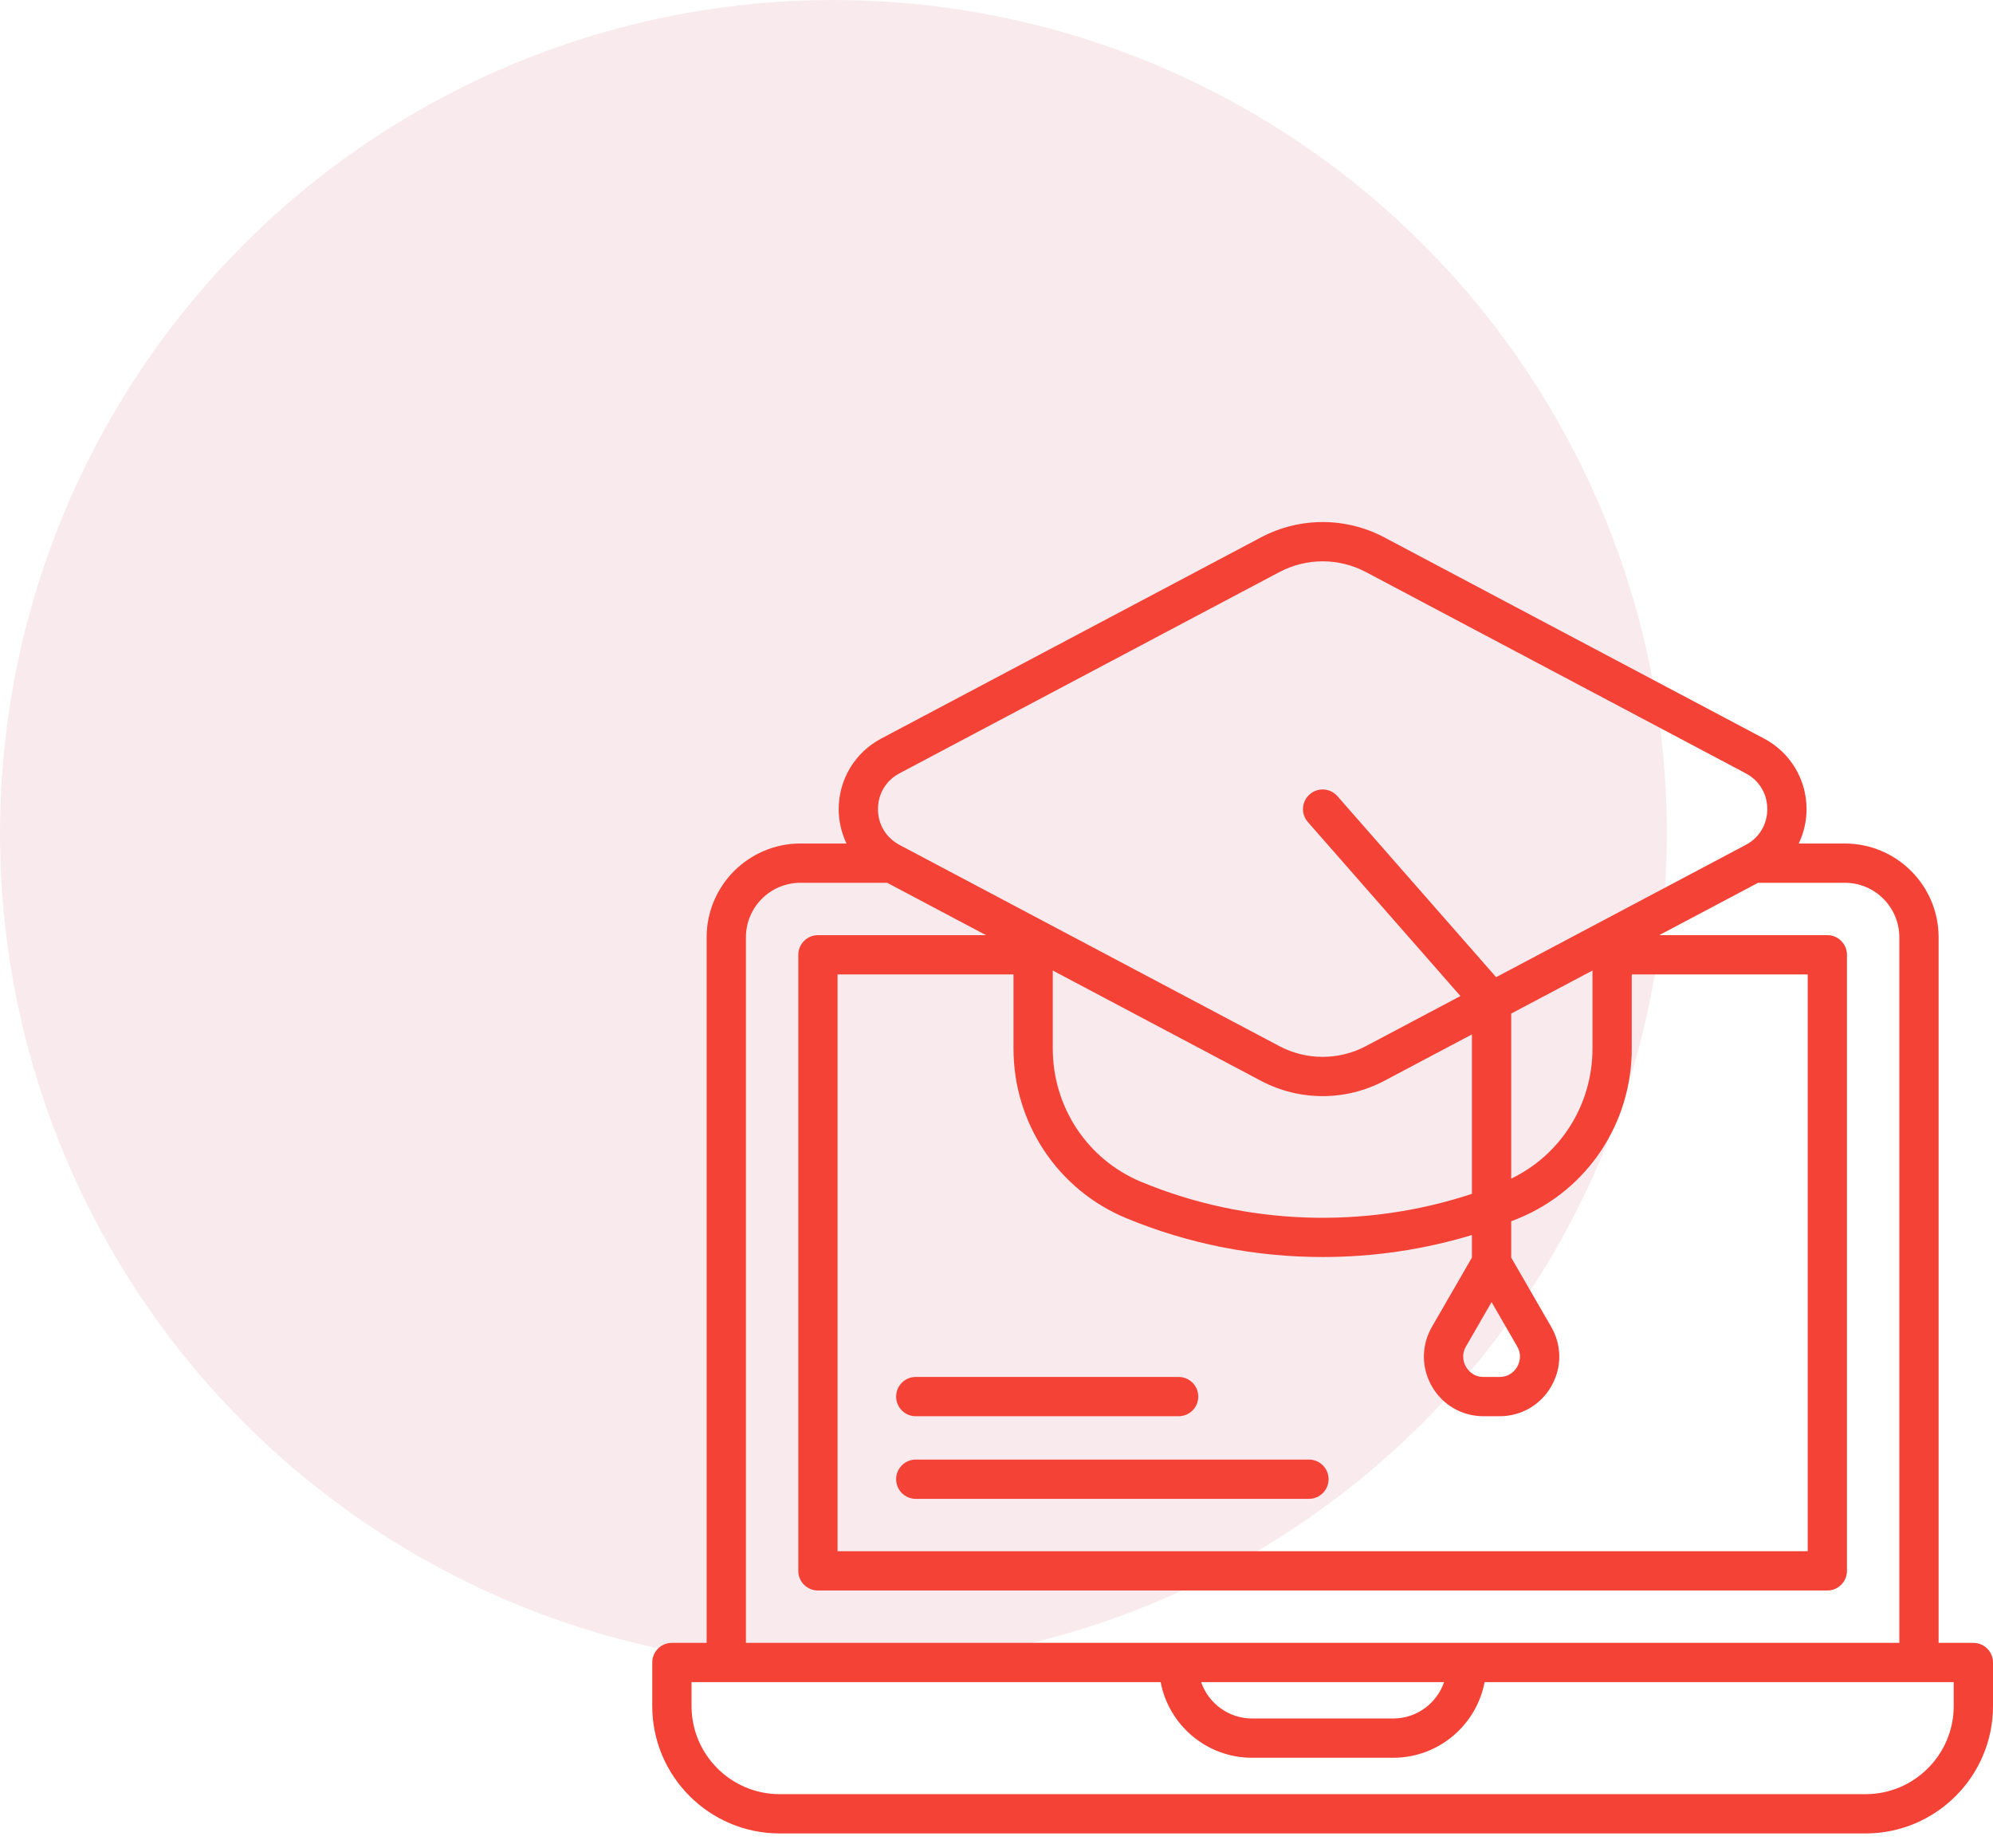 <svg width="55" height="51" viewBox="0 0 55 51" fill="none" xmlns="http://www.w3.org/2000/svg">
<circle opacity="0.8" cx="23" cy="23" r="23" fill="#EFCCD1" fill-opacity="0.502"/>
<g clip-path="url(#clip0_1928_1117)">
<path d="M54.458 45.335H53.499V25.864C53.499 24.437 52.339 23.277 50.912 23.277H49.639C49.778 22.986 49.855 22.663 49.855 22.327C49.855 21.51 49.406 20.764 48.684 20.382L41.597 16.628C41.333 16.487 41.004 16.588 40.864 16.853C40.724 17.117 40.825 17.445 41.09 17.585L48.176 21.34C48.549 21.537 48.771 21.906 48.771 22.327C48.771 22.749 48.549 23.118 48.177 23.315L41.288 26.965L36.908 21.97C36.71 21.745 36.368 21.722 36.143 21.92C35.918 22.117 35.895 22.46 36.093 22.685L40.303 27.486L37.696 28.867C36.947 29.263 36.053 29.263 35.304 28.867L24.823 23.315C24.451 23.118 24.229 22.749 24.229 22.327C24.229 21.906 24.451 21.537 24.823 21.34L35.304 15.788C36.053 15.391 36.947 15.391 37.696 15.787L41.09 17.585C41.354 17.726 41.86 17.765 42 17.5C42.14 17.235 41.861 16.768 41.597 16.628L38.203 14.829C37.137 14.265 35.863 14.265 34.797 14.83L24.316 20.382C23.594 20.765 23.145 21.51 23.145 22.327C23.145 22.663 23.222 22.986 23.361 23.277H22.088C20.662 23.277 19.501 24.438 19.501 25.864V45.335H18.542C18.243 45.335 18 45.578 18 45.877V47.079C18 49.017 19.577 50.594 21.515 50.594H51.485C53.423 50.594 55 49.017 55 47.079V45.877C55 45.578 54.757 45.335 54.458 45.335ZM41.162 35.932L41.869 37.156C42.015 37.409 41.918 37.633 41.869 37.717C41.82 37.801 41.676 37.997 41.383 37.997H40.941C40.649 37.997 40.504 37.801 40.456 37.717C40.407 37.633 40.309 37.409 40.456 37.156L41.162 35.932ZM41.704 27.97L43.947 26.782V28.935C43.947 30.48 43.073 31.866 41.704 32.524V27.97ZM36.5 30.248C37.085 30.248 37.67 30.107 38.203 29.825L40.62 28.545V32.944C37.659 33.925 34.383 33.814 31.492 32.613C30.011 31.997 29.053 30.553 29.053 28.935V26.782L34.797 29.825C35.33 30.107 35.915 30.248 36.5 30.248ZM20.585 25.864C20.585 25.035 21.259 24.361 22.088 24.361H24.483L27.211 25.806H22.572C22.273 25.806 22.03 26.049 22.03 26.349V43.348C22.03 43.648 22.273 43.89 22.572 43.89H27.601C27.901 43.89 28.904 43.648 28.904 43.348C28.904 43.049 27.901 42.806 27.601 42.806H23.114V26.89H27.969V28.935C27.969 30.993 29.189 32.829 31.076 33.614C32.8 34.33 34.65 34.688 36.5 34.688C37.892 34.688 39.283 34.486 40.62 34.081V34.703L39.517 36.614C39.22 37.129 39.22 37.744 39.517 38.259C39.814 38.774 40.347 39.081 40.941 39.081H41.383C41.978 39.081 42.511 38.774 42.808 38.259C43.105 37.744 43.105 37.129 42.808 36.614L41.704 34.703V33.702C41.778 33.673 41.851 33.644 41.924 33.614C43.811 32.829 45.031 30.993 45.031 28.935V26.89H49.886V42.806H27.601C27.302 42.806 27.059 43.049 27.059 43.348C27.059 43.648 27.302 43.89 27.601 43.89H50.428C50.727 43.89 50.97 43.648 50.97 43.348V26.349C50.97 26.049 50.727 25.806 50.428 25.806H45.789L48.517 24.361H50.912C51.741 24.361 52.415 25.035 52.415 25.864V45.335H20.585V25.864ZM39.852 46.419C39.651 47.002 39.098 47.422 38.448 47.422H34.552C33.902 47.422 33.349 47.002 33.148 46.419H39.852ZM53.916 47.078C53.916 48.419 52.825 49.51 51.485 49.51H21.515C20.174 49.51 19.084 48.419 19.084 47.078V46.419H20.037L20.043 46.419H32.03C32.256 47.606 33.301 48.506 34.552 48.506H38.448C39.699 48.506 40.744 47.606 40.97 46.419H52.957L52.963 46.419H53.916V47.078Z" fill="#F44336"/>
<path d="M36.664 40.819C36.664 40.52 36.421 40.277 36.122 40.277H25.271C24.972 40.277 24.73 40.52 24.73 40.819C24.73 41.118 24.972 41.361 25.271 41.361H36.122C36.421 41.361 36.664 41.118 36.664 40.819Z" fill="#F44336"/>
<path d="M25.271 39.081H32.526C32.826 39.081 33.068 38.839 33.068 38.539C33.068 38.24 32.826 37.997 32.526 37.997H25.271C24.972 37.997 24.73 38.24 24.73 38.539C24.73 38.839 24.972 39.081 25.271 39.081Z" fill="#F44336"/>
</g>
<defs>
<clipPath id="clip0_1928_1117">
<rect width="37" height="37" fill="white" transform="translate(18 14)"/>
</clipPath>
</defs>
</svg>
